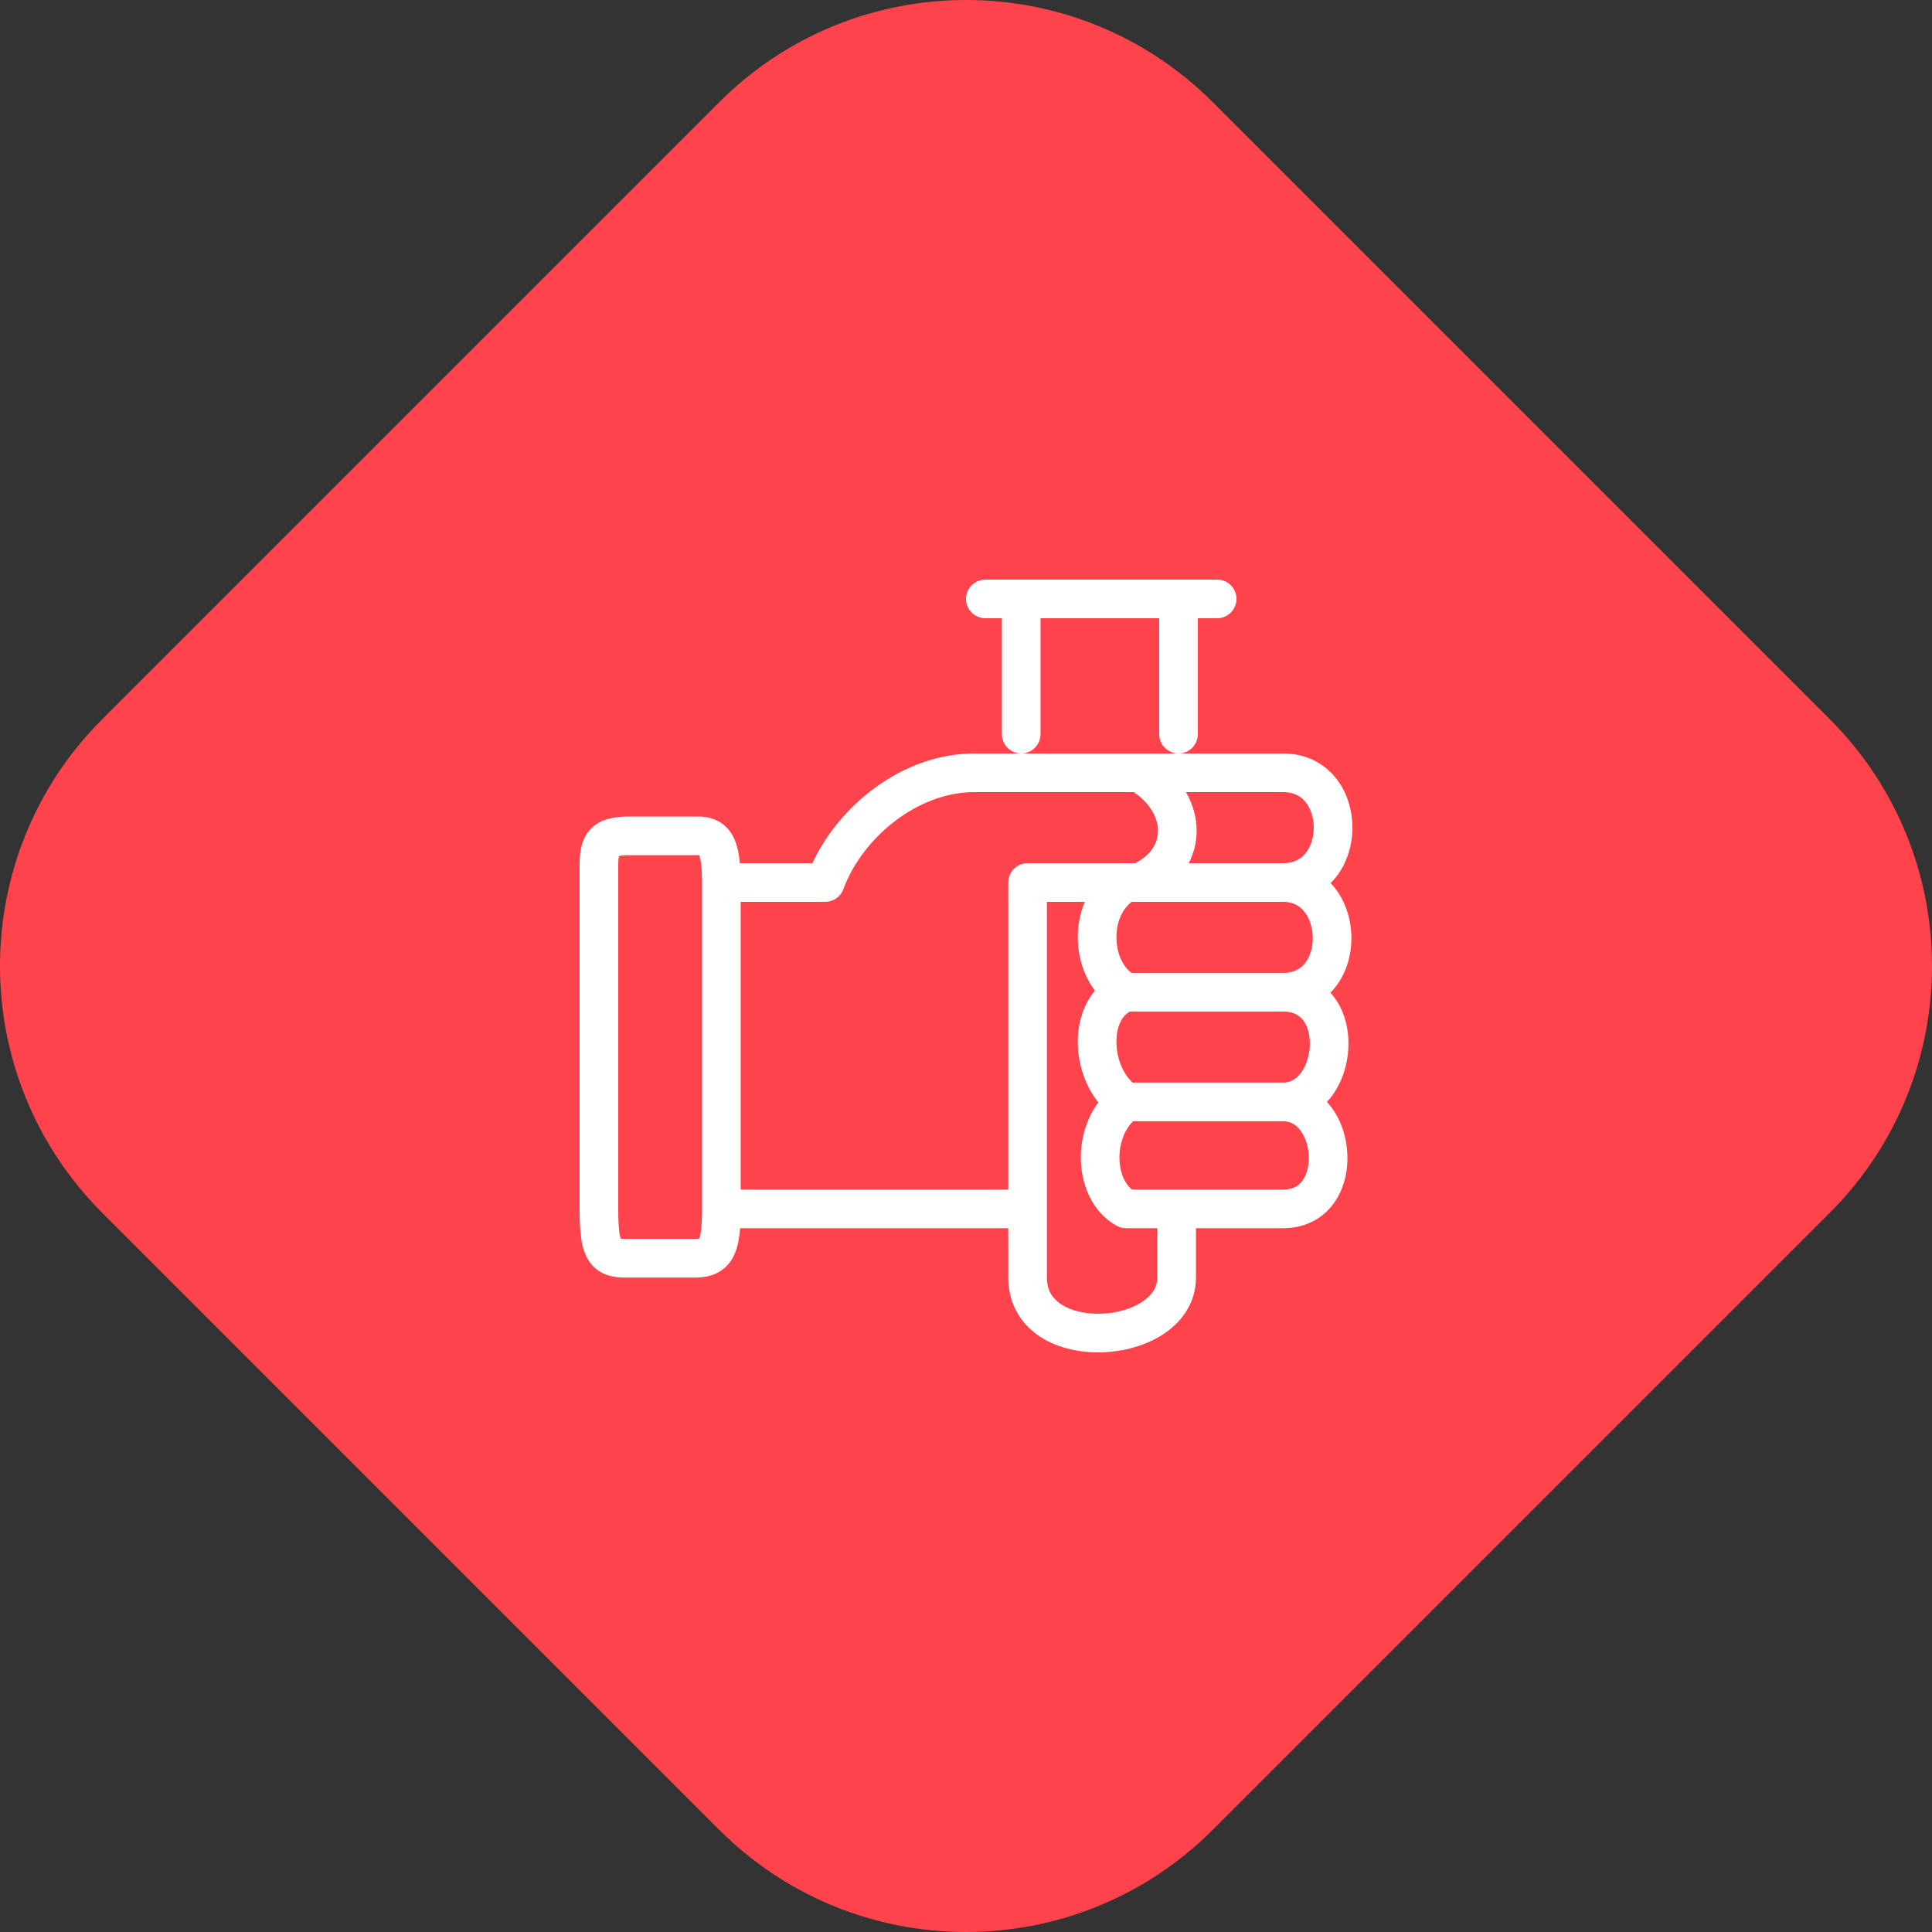 <svg width="100" height="100" viewBox="0 0 100 100" fill="none" xmlns="http://www.w3.org/2000/svg">
<rect x="0" y="0" width="100" height="100" fill="#333333" stroke="none"/>
<circle cx="50" cy="50" r="39" fill="white" stroke="black" stroke-width="2"/>
<path d="M5.291 62.774C-1.764 55.719 -1.764 44.281 5.291 37.226L37.226 5.291C44.281 -1.764 55.719 -1.764 62.774 5.291L94.709 37.226C101.764 44.281 101.764 55.719 94.709 62.774L62.774 94.709C55.719 101.764 44.281 101.764 37.226 94.709L5.291 62.774Z" fill="#FF434C"/>
<path fill-rule="evenodd" clip-rule="evenodd" d="M50 31C50 30.448 50.448 30 51 30H63C63.552 30 64 30.448 64 31C64 31.552 63.552 32 63 32H62V38C62 38.552 61.552 39 61 39C60.448 39 60 38.552 60 38V32H53.857V38C53.857 38.552 53.409 39 52.857 39C52.305 39 51.857 38.552 51.857 38V32H51C50.448 32 50 31.552 50 31Z" fill="white"/>
<path fill-rule="evenodd" clip-rule="evenodd" d="M58.684 41H50.431C47.478 41 44.636 43.362 43.651 46.025C43.506 46.418 43.132 46.679 42.714 46.679H38.339V61.572H52.187V45.679C52.187 45.126 52.635 44.679 53.187 44.679H58.753C59.615 44.244 59.938 43.591 59.938 42.999C59.938 42.387 59.591 41.619 58.684 41ZM61.383 41C61.744 41.622 61.938 42.302 61.938 42.999C61.938 43.594 61.796 44.164 61.527 44.679H66.416C66.971 44.679 67.333 44.463 67.577 44.162C67.84 43.837 68 43.36 68 42.839C68 42.319 67.84 41.842 67.577 41.516C67.333 41.215 66.971 41 66.416 41H61.383ZM68.872 45.707C68.964 45.616 69.05 45.52 69.132 45.42C69.729 44.681 70 43.738 70 42.839C70 41.94 69.729 40.997 69.132 40.258C68.514 39.495 67.584 39 66.416 39H50.431C46.754 39 43.462 41.643 42.048 44.679H38.295C38.284 44.56 38.271 44.447 38.255 44.338C38.2 43.96 38.104 43.576 37.915 43.239C37.71 42.874 37.407 42.589 37.006 42.423C36.645 42.274 36.27 42.249 35.936 42.265H32.378C32.363 42.265 32.347 42.266 32.332 42.266C31.799 42.291 31.107 42.374 30.603 42.876C30.093 43.385 30.01 44.087 30 44.668L30 44.685V62.572C30 63.119 30.017 63.594 30.068 63.996C30.118 64.389 30.209 64.787 30.401 65.133C30.613 65.515 30.925 65.794 31.323 65.955C31.68 66.1 32.056 66.128 32.378 66.128H35.961C36.31 66.128 36.698 66.085 37.064 65.914C37.458 65.731 37.75 65.435 37.947 65.063C38.13 64.718 38.22 64.327 38.27 63.938C38.286 63.822 38.298 63.7 38.307 63.572H52.187V66.121C52.187 67.518 52.865 68.557 53.848 69.196C54.789 69.807 55.972 70.036 57.082 69.995C58.195 69.954 59.35 69.639 60.257 69.027C61.181 68.404 61.904 67.423 61.904 66.121V63.572H66.416C67.56 63.572 68.454 63.076 69.024 62.299C69.569 61.557 69.773 60.628 69.741 59.767C69.709 58.903 69.436 58.004 68.899 57.296C68.83 57.206 68.757 57.119 68.68 57.035C68.764 56.945 68.843 56.851 68.918 56.754C69.462 56.037 69.749 55.125 69.792 54.245C69.835 53.367 69.638 52.416 69.085 51.656C69.015 51.56 68.94 51.468 68.861 51.381C68.953 51.289 69.039 51.191 69.12 51.089C69.707 50.345 69.959 49.4 69.948 48.506C69.937 47.611 69.662 46.676 69.078 45.943C69.013 45.861 68.944 45.782 68.872 45.707ZM66.416 50.357C66.97 50.357 67.318 50.144 67.549 49.851C67.802 49.53 67.955 49.056 67.948 48.53C67.942 48.005 67.778 47.52 67.514 47.189C67.269 46.882 66.923 46.679 66.416 46.679H58.577C58.075 47.058 57.775 47.75 57.787 48.556C57.799 49.369 58.122 50.027 58.566 50.357H66.416ZM56.676 51.278C56.081 50.503 55.801 49.509 55.787 48.586C55.778 47.957 55.89 47.293 56.148 46.679H54.187V66.121C54.187 66.783 54.473 67.217 54.938 67.519C55.444 67.848 56.189 68.027 57.009 67.997C57.825 67.967 58.599 67.732 59.139 67.368C59.663 67.015 59.904 66.594 59.904 66.121V63.572H58.286C58.116 63.572 57.949 63.529 57.8 63.447C56.481 62.715 55.942 61.235 55.942 59.91C55.942 58.941 56.227 57.895 56.85 57.06C56.142 56.183 55.802 55.037 55.787 53.998C55.773 53.075 56.025 52.034 56.676 51.278ZM58.647 58.036C58.208 58.471 57.942 59.163 57.942 59.91C57.942 60.669 58.209 61.258 58.588 61.572H66.416C66.926 61.572 67.22 61.377 67.412 61.115C67.63 60.819 67.762 60.364 67.742 59.841C67.723 59.32 67.556 58.835 67.306 58.505C67.071 58.196 66.781 58.036 66.416 58.036H58.647ZM66.416 56.036C66.773 56.036 67.074 55.874 67.326 55.543C67.59 55.195 67.768 54.687 67.794 54.148C67.821 53.606 67.69 53.138 67.468 52.833C67.273 52.565 66.965 52.357 66.416 52.357H58.485C58.092 52.565 57.774 53.099 57.787 53.969C57.799 54.795 58.126 55.581 58.625 56.036H66.416ZM36.339 45.684C36.334 45.224 36.313 44.882 36.276 44.626C36.248 44.434 36.215 44.323 36.192 44.265C36.156 44.261 36.099 44.259 36.015 44.264C35.997 44.265 35.979 44.265 35.961 44.265H32.402C32.22 44.274 32.105 44.291 32.035 44.308C32.019 44.38 32.004 44.5 32 44.694V62.572C32 63.09 32.017 63.467 32.052 63.744C32.077 63.941 32.108 64.054 32.129 64.113C32.133 64.114 32.136 64.114 32.141 64.115C32.194 64.122 32.27 64.128 32.378 64.128H35.961C36.082 64.128 36.152 64.117 36.188 64.11C36.214 64.053 36.255 63.928 36.287 63.682C36.322 63.411 36.339 63.052 36.339 62.572V45.684Z" fill="white"/>
</svg>
